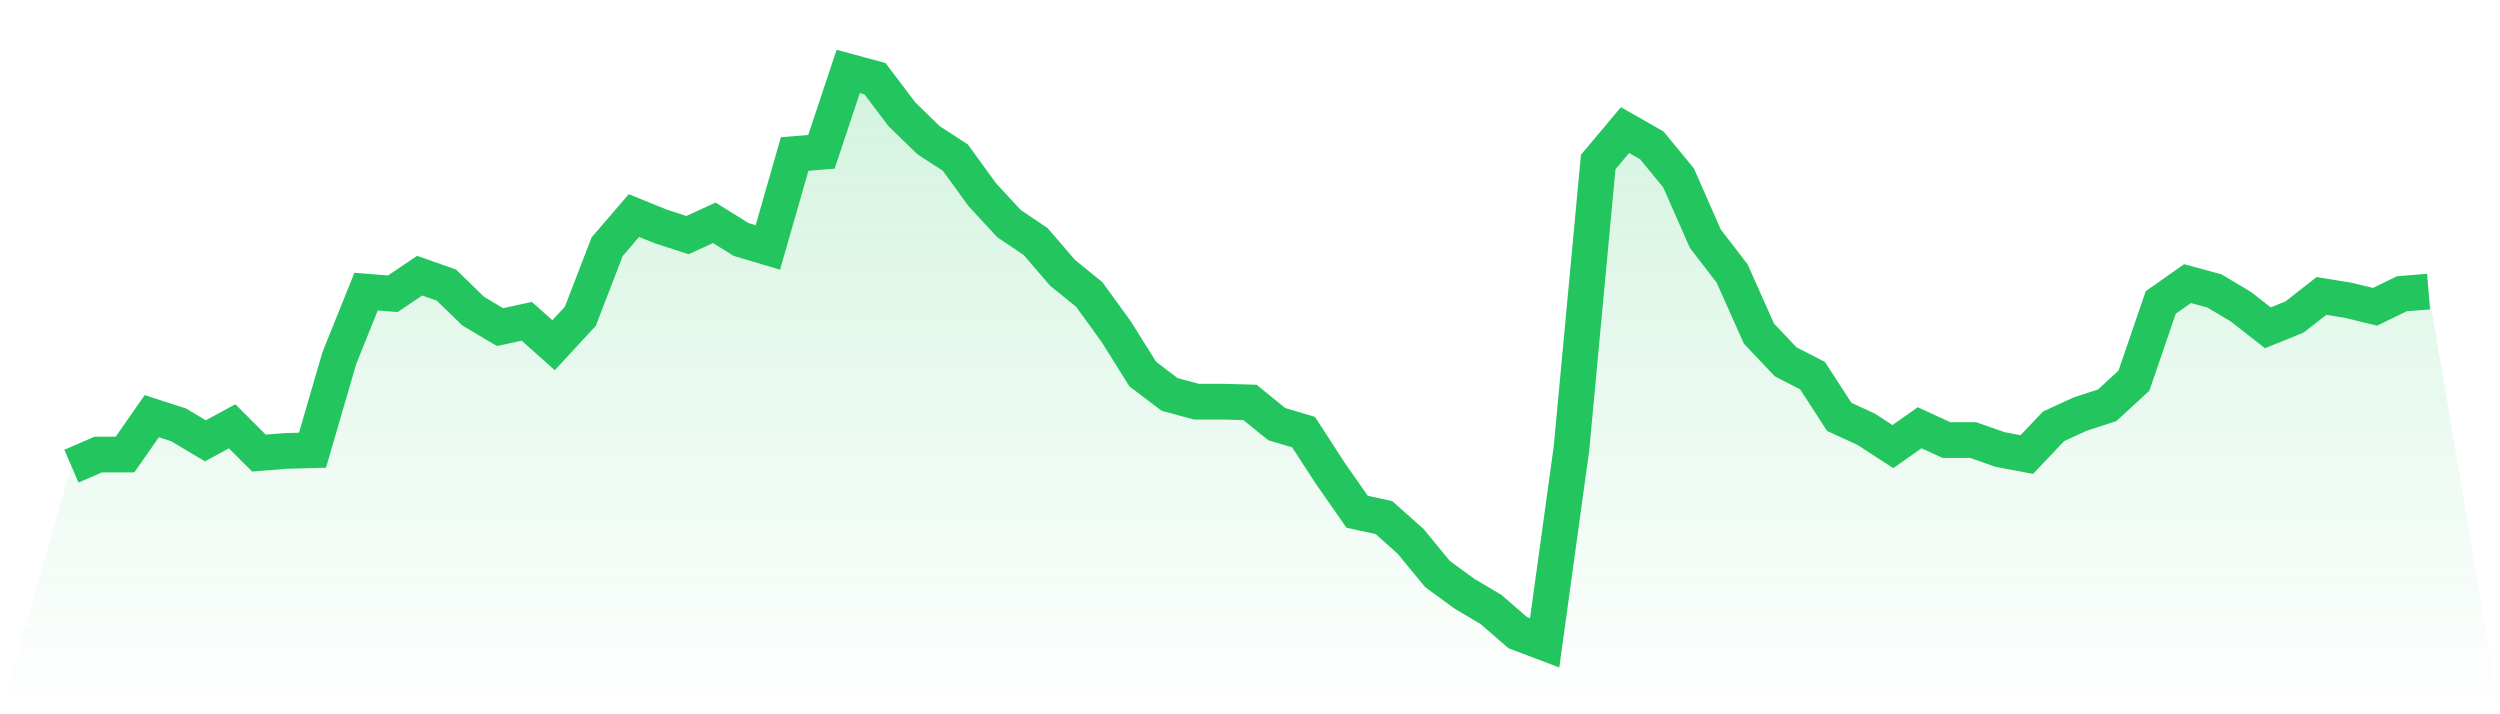 <svg viewBox="0 0 140 40" xmlns="http://www.w3.org/2000/svg">
<defs>
<linearGradient id="gradient" x1="0" x2="0" y1="0" y2="1">
<stop offset="0%" stop-color="#22c55e" stop-opacity="0.2"/>
<stop offset="100%" stop-color="#22c55e" stop-opacity="0"/>
</linearGradient>
</defs>
<path d="M4,26.104 L4,26.104 L5.5,25.455 L7,25.455 L8.5,23.305 L10,23.792 L11.5,24.684 L13,23.873 L14.5,25.374 L16,25.252 L17.5,25.212 L19,20.061 L20.5,16.33 L22,16.451 L23.5,15.437 L25,15.965 L26.5,17.425 L28,18.317 L29.5,17.992 L31,19.331 L32.5,17.708 L34,13.815 L35.5,12.071 L37,12.679 L38.5,13.166 L40,12.477 L41.5,13.409 L43,13.856 L44.5,8.624 L46,8.502 L47.5,4 L49,4.406 L50.5,6.393 L52,7.853 L53.5,8.826 L55,10.895 L56.5,12.517 L58,13.531 L59.5,15.275 L61,16.492 L62.5,18.56 L64,20.953 L65.5,22.089 L67,22.494 L68.5,22.494 L70,22.535 L71.5,23.752 L73,24.198 L74.5,26.51 L76,28.659 L77.5,28.984 L79,30.322 L80.5,32.147 L82,33.242 L83.5,34.134 L85,35.432 L86.5,36 L88,25.131 L89.5,9.07 L91,7.285 L92.5,8.137 L94,9.962 L95.5,13.369 L97,15.316 L98.5,18.682 L100,20.264 L101.5,21.034 L103,23.346 L104.5,24.035 L106,25.009 L107.5,23.954 L109,24.644 L110.5,24.644 L112,25.171 L113.5,25.455 L115,23.873 L116.5,23.184 L118,22.697 L119.5,21.318 L121,16.938 L122.5,15.883 L124,16.289 L125.5,17.181 L127,18.357 L128.5,17.749 L130,16.573 L131.5,16.816 L133,17.181 L134.5,16.451 L136,16.33 L140,40 L0,40 z" fill="url(#gradient)"/>
<path d="M4,26.104 L4,26.104 L5.5,25.455 L7,25.455 L8.5,23.305 L10,23.792 L11.5,24.684 L13,23.873 L14.5,25.374 L16,25.252 L17.5,25.212 L19,20.061 L20.5,16.33 L22,16.451 L23.5,15.437 L25,15.965 L26.5,17.425 L28,18.317 L29.5,17.992 L31,19.331 L32.5,17.708 L34,13.815 L35.5,12.071 L37,12.679 L38.5,13.166 L40,12.477 L41.5,13.409 L43,13.856 L44.5,8.624 L46,8.502 L47.5,4 L49,4.406 L50.5,6.393 L52,7.853 L53.5,8.826 L55,10.895 L56.5,12.517 L58,13.531 L59.5,15.275 L61,16.492 L62.5,18.56 L64,20.953 L65.5,22.089 L67,22.494 L68.5,22.494 L70,22.535 L71.5,23.752 L73,24.198 L74.5,26.51 L76,28.659 L77.5,28.984 L79,30.322 L80.5,32.147 L82,33.242 L83.5,34.134 L85,35.432 L86.5,36 L88,25.131 L89.5,9.07 L91,7.285 L92.5,8.137 L94,9.962 L95.5,13.369 L97,15.316 L98.5,18.682 L100,20.264 L101.5,21.034 L103,23.346 L104.5,24.035 L106,25.009 L107.5,23.954 L109,24.644 L110.5,24.644 L112,25.171 L113.5,25.455 L115,23.873 L116.5,23.184 L118,22.697 L119.5,21.318 L121,16.938 L122.5,15.883 L124,16.289 L125.5,17.181 L127,18.357 L128.5,17.749 L130,16.573 L131.5,16.816 L133,17.181 L134.5,16.451 L136,16.33" fill="none" stroke="#22c55e" stroke-width="2"/>
</svg>